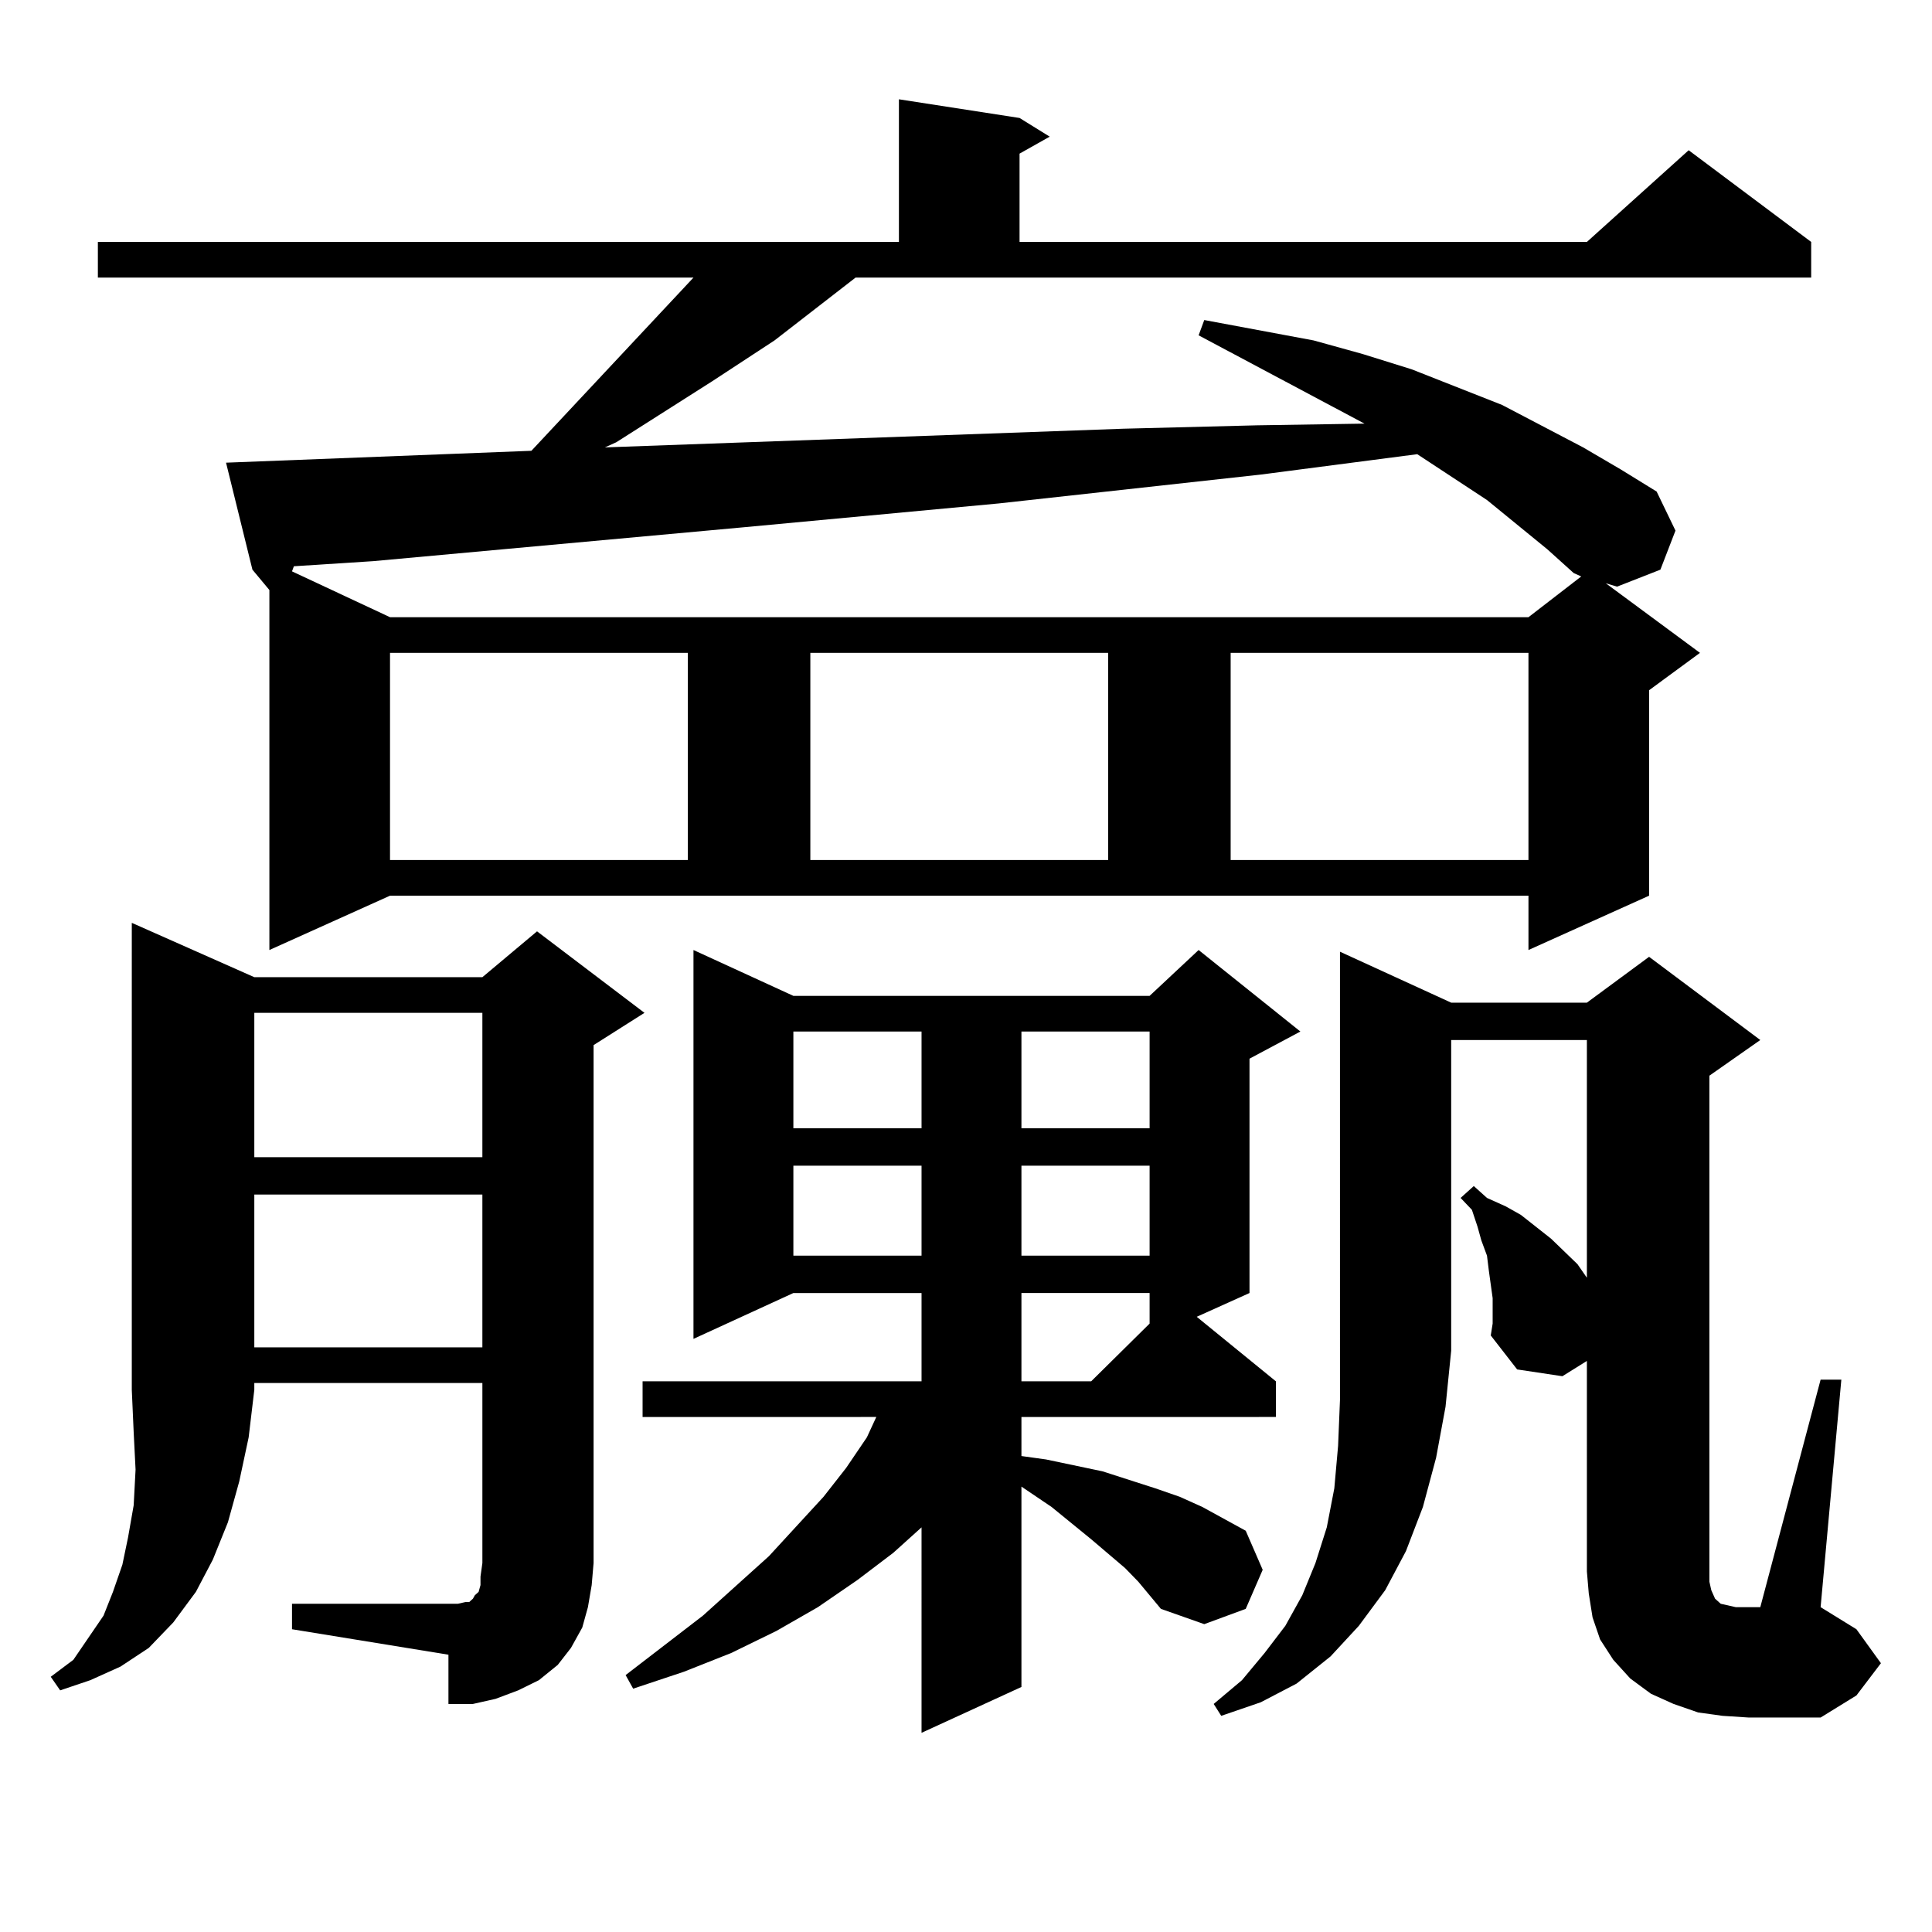 <?xml version="1.0" encoding="utf-8"?>
<!-- Generator: Adobe Illustrator 16.0.0, SVG Export Plug-In . SVG Version: 6.00 Build 0)  -->
<!DOCTYPE svg PUBLIC "-//W3C//DTD SVG 1.1//EN" "http://www.w3.org/Graphics/SVG/1.1/DTD/svg11.dtd">
<svg version="1.1" id="图层_1" xmlns="http://www.w3.org/2000/svg" xmlns:xlink="http://www.w3.org/1999/xlink" x="0px" y="0px"
	 width="1000px" height="1000px" viewBox="0 0 1000 1000" enable-background="new 0 0 1000 1000" xml:space="preserve">
<path d="M131.631,505.789h118.046l28.292-23.73l55.608,42.188l-26.341,16.699v268.066l-0.976,11.426l-1.951,11.426l-2.927,10.547
	l-5.854,10.547l-6.829,8.789l-9.756,7.91l-10.731,5.273l-11.707,4.395l-11.707,2.637h-12.683v-25.488l-80.974-13.184v-13.184h85.852
	l3.902-0.879h1.951l0.976-0.879l0.976-0.879l0.976-1.758l1.951-1.758l0.976-3.516v-4.395l0.976-7.031v-93.164H131.631v3.516
	l-2.927,24.609l-4.878,22.852l-5.854,21.094l-7.805,19.336l-8.78,16.699l-11.707,15.82l-12.683,13.184l-14.634,9.668l-15.609,7.031
	l-15.609,5.273l-4.878-7.031l11.707-8.789l7.805-11.426l7.805-11.426l4.878-12.305l4.878-14.063l2.927-14.063l2.927-16.699
	l0.976-18.457l-0.976-19.336l-0.976-21.973V477.664L131.631,505.789z M442.843,143.68l-41.95,32.52l-32.194,21.094l-49.755,31.641
	l-5.854,2.637l268.286-9.668l69.267-1.758l55.608-0.879l-85.852-45.703l2.927-7.91l28.292,5.273l28.292,5.273l25.365,7.031
	l25.365,7.91l46.828,18.457l41.95,21.973l19.512,11.426l18.536,11.426l9.756,20.215l-7.805,20.215l-22.438,8.789l-5.854-1.758
	l48.779,36.035l-26.341,19.336v106.348l-62.438,28.125v-28.125H201.873l-62.438,28.125V305.398l-8.78-10.547l-13.658-55.371
	l158.045-6.152l83.9-89.648H50.657v-18.457h414.624V51.395l62.438,9.668l15.609,9.668l-15.609,8.789v45.703H821.37l52.682-47.461
	l63.413,47.461v18.457H442.843z M131.631,524.246v74.707h118.046v-74.707H131.631z M131.631,618.289v79.102h118.046v-79.102H131.631
	z M800.883,284.305l-31.219-25.488l-36.097-23.73l-80.974,10.547l-135.606,14.941l-131.704,12.305l-192.19,17.578l-40.975,2.637
	l-0.976,2.637l50.73,23.73h589.254l27.316-21.094l-3.902-1.758L800.883,284.305z M201.873,337.918v107.227h154.143V337.918H201.873z
	 M589.181,818.68l-6.829-7.031l-17.561-14.941l-20.487-16.699l-15.609-10.547v103.711l-51.706,23.73V790.555l-14.634,13.184
	l-18.536,14.063l-20.487,14.063l-21.463,12.305l-23.414,11.426l-24.39,9.668l-26.341,8.789l-3.902-7.031l39.999-30.762
	l34.146-30.762l28.292-30.762l11.707-14.941l10.731-15.82l4.878-10.547H332.602v-18.457h144.387v-45.703h-66.34l-51.706,23.73
	v-201.27l51.706,23.73h184.386l25.365-23.73l52.682,42.188l-26.341,14.063v121.289l-27.316,12.305l40.975,33.398v18.457H528.694
	v20.215l12.683,1.758l29.268,6.152l27.316,8.789l12.683,4.395l11.707,5.273l22.438,12.305l8.78,20.215l-8.78,20.215l-21.463,7.91
	l-22.438-7.91L589.181,818.68z M410.648,533.914v50.098h66.34v-50.098H410.648z M410.648,603.348v46.582h66.34v-46.582H410.648z
	 M419.429,337.918v107.227h154.143V337.918H419.429z M528.694,533.914v50.098h66.34v-50.098H528.694z M528.694,603.348v46.582h66.34
	v-46.582H528.694z M528.694,669.266v45.703h36.097l30.243-29.883v-15.82H528.694z M751.128,518.973h70.242l32.194-23.73
	l57.56,43.066l-26.341,18.457V818.68l0.976,4.395l1.951,4.395l1.951,1.758l0.976,0.879l3.902,0.879l3.902,0.879h6.829h5.854
	l31.219-117.773h10.731l-10.731,117.773l18.536,11.426l12.683,17.578l-12.683,16.699l-18.536,11.426h-37.072l-13.658-0.879
	l-12.683-1.758l-12.683-4.395l-11.707-5.273l-10.731-7.91l-8.78-9.668l-6.829-10.547l-3.902-11.426l-1.951-12.305l-0.976-11.426
	V704.422l-12.683,7.91l-23.414-3.516l-13.658-17.578l0.976-6.152v-13.184l-0.976-7.031l-0.976-7.031l-0.976-7.91l-2.927-7.91
	l-1.951-7.031l-2.927-8.789l-5.854-6.152l6.829-6.152l6.829,6.152l9.756,4.395l7.805,4.395l7.805,6.152l7.805,6.152l13.658,13.184
	l4.878,7.031V538.309h-70.242v160.84l-2.927,29.004l-4.878,26.367l-6.829,25.488l-8.78,22.852l-10.731,20.215l-13.658,18.457
	l-14.634,15.82l-17.561,14.063l-18.536,9.668l-20.487,7.031l-3.902-6.152l14.634-12.305l11.707-14.063l10.731-14.063l8.78-15.82
	l6.829-16.699l5.854-18.457l3.902-20.215l1.951-21.973l0.976-23.73v-25.488V492.605L751.128,518.973z M636.984,337.918v107.227
	h154.143V337.918H636.984z"/>
</svg>
